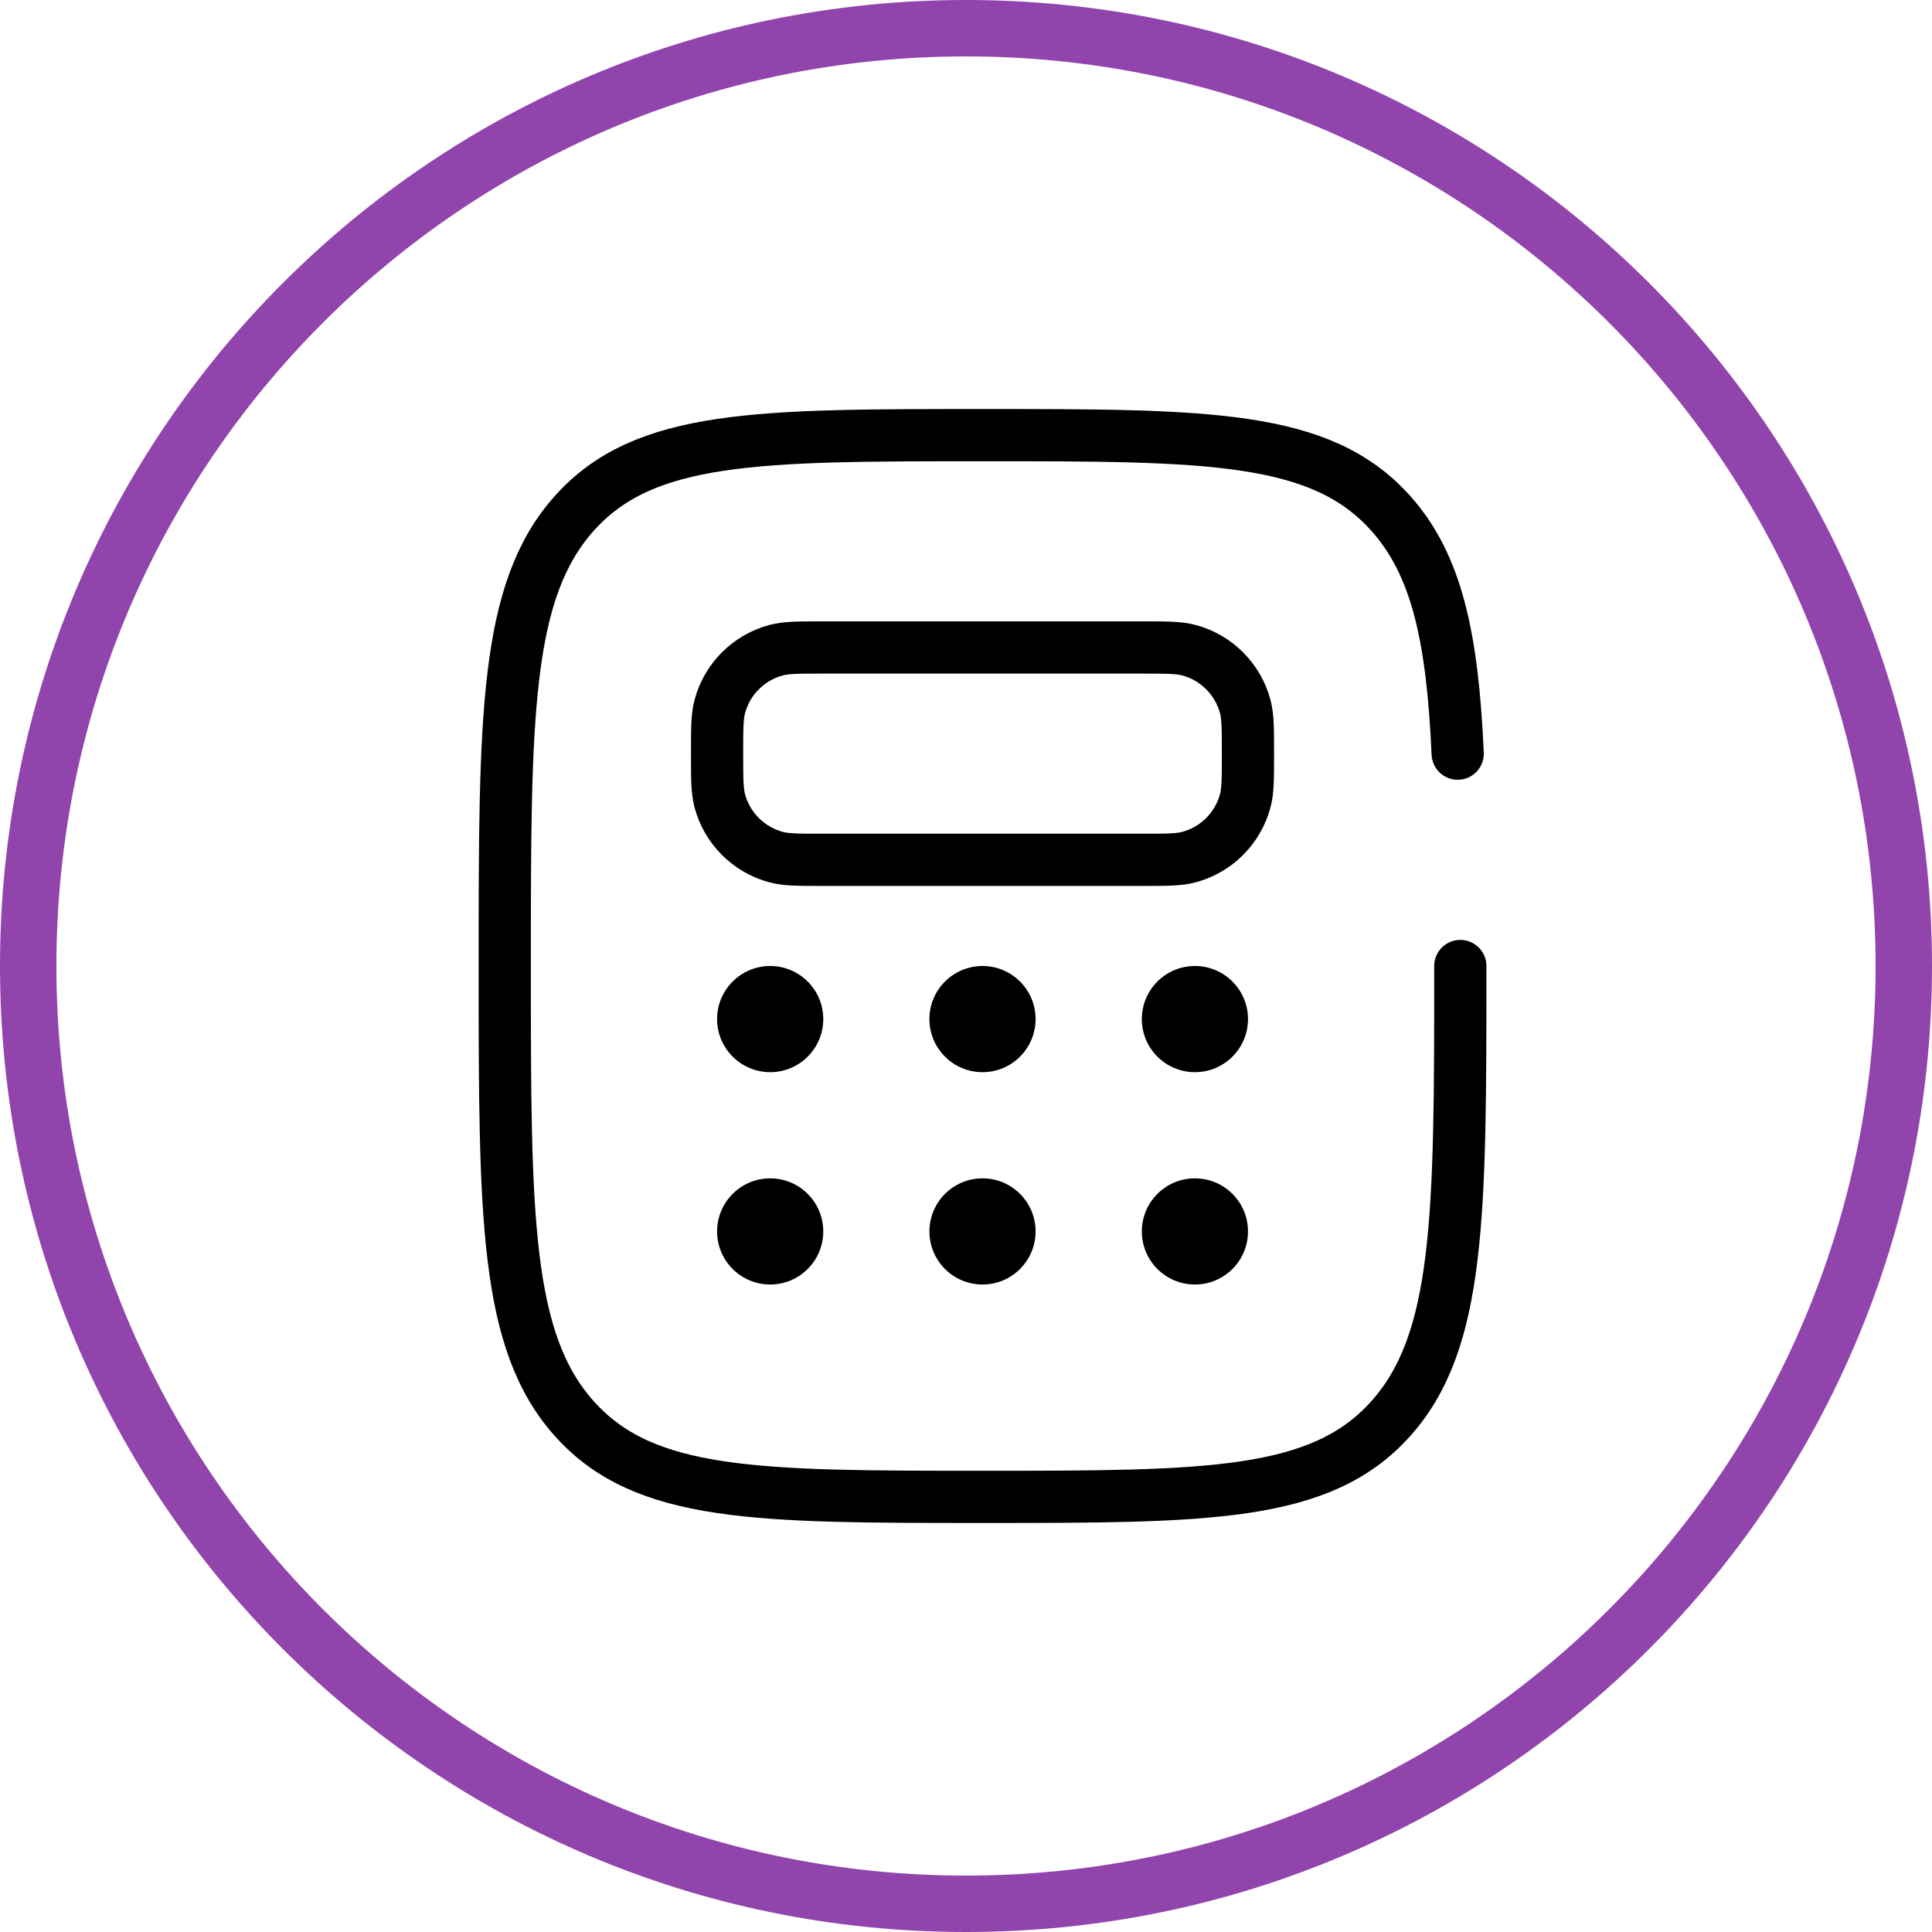 <svg width="111" height="111" viewBox="0 0 111 111" fill="none" xmlns="http://www.w3.org/2000/svg">
<path fill-rule="evenodd" clip-rule="evenodd" d="M55.5 0C24.848 0 0 24.848 0 55.5C0 86.152 24.848 111 55.5 111C86.152 111 111 86.152 111 55.5C111 24.848 86.152 0 55.5 0ZM55.5 3.241C26.638 3.241 3.241 26.638 3.241 55.5C3.241 84.362 26.638 107.759 55.5 107.759C84.362 107.759 107.759 84.362 107.759 55.5C107.759 26.638 84.362 3.241 55.5 3.241Z" fill="#9144AC"/>
<path d="M83.9 55.5C83.9 69.878 83.9 77.067 79.88 81.533C75.86 86 69.39 86 56.45 86C43.51 86 37.04 86 33.02 81.533C29 77.067 29 69.878 29 55.5C29 41.122 29 33.933 33.02 29.467C37.04 25 43.51 25 56.45 25C69.39 25 75.86 25 79.88 29.467C82.553 32.437 83.449 36.61 83.749 43.3" stroke="black" stroke-width="3" stroke-linecap="round"/>
<path d="M41.199 43.3C41.199 41.882 41.199 41.173 41.355 40.591C41.778 39.012 43.011 37.779 44.59 37.356C45.172 37.2 45.881 37.2 47.299 37.2H65.599C67.017 37.2 67.727 37.2 68.308 37.356C69.887 37.779 71.12 39.012 71.543 40.591C71.699 41.173 71.699 41.882 71.699 43.3C71.699 44.718 71.699 45.427 71.543 46.009C71.12 47.588 69.887 48.821 68.308 49.244C67.727 49.4 67.017 49.4 65.599 49.4H47.299C45.881 49.4 45.172 49.4 44.59 49.244C43.011 48.821 41.778 47.588 41.355 46.009C41.199 45.427 41.199 44.718 41.199 43.3Z" stroke="black" stroke-width="3"/>
<path d="M44.249 61.6C45.934 61.6 47.299 60.234 47.299 58.55C47.299 56.865 45.934 55.5 44.249 55.5C42.565 55.5 41.199 56.865 41.199 58.55C41.199 60.234 42.565 61.6 44.249 61.6Z" fill="black"/>
<path d="M44.249 73.8C45.934 73.8 47.299 72.434 47.299 70.75C47.299 69.066 45.934 67.7 44.249 67.7C42.565 67.7 41.199 69.066 41.199 70.75C41.199 72.434 42.565 73.8 44.249 73.8Z" fill="black"/>
<path d="M56.448 61.6C58.133 61.6 59.498 60.234 59.498 58.55C59.498 56.865 58.133 55.5 56.448 55.5C54.764 55.5 53.398 56.865 53.398 58.55C53.398 60.234 54.764 61.6 56.448 61.6Z" fill="black"/>
<path d="M56.448 73.8C58.133 73.8 59.498 72.434 59.498 70.75C59.498 69.066 58.133 67.7 56.448 67.7C54.764 67.7 53.398 69.066 53.398 70.75C53.398 72.434 54.764 73.8 56.448 73.8Z" fill="black"/>
<path d="M68.652 61.6C70.336 61.6 71.702 60.234 71.702 58.55C71.702 56.865 70.336 55.5 68.652 55.5C66.967 55.5 65.602 56.865 65.602 58.55C65.602 60.234 66.967 61.6 68.652 61.6Z" fill="black"/>
<path d="M68.652 73.8C70.336 73.8 71.702 72.434 71.702 70.75C71.702 69.066 70.336 67.7 68.652 67.7C66.967 67.7 65.602 69.066 65.602 70.75C65.602 72.434 66.967 73.8 68.652 73.8Z" fill="black"/>
</svg>
